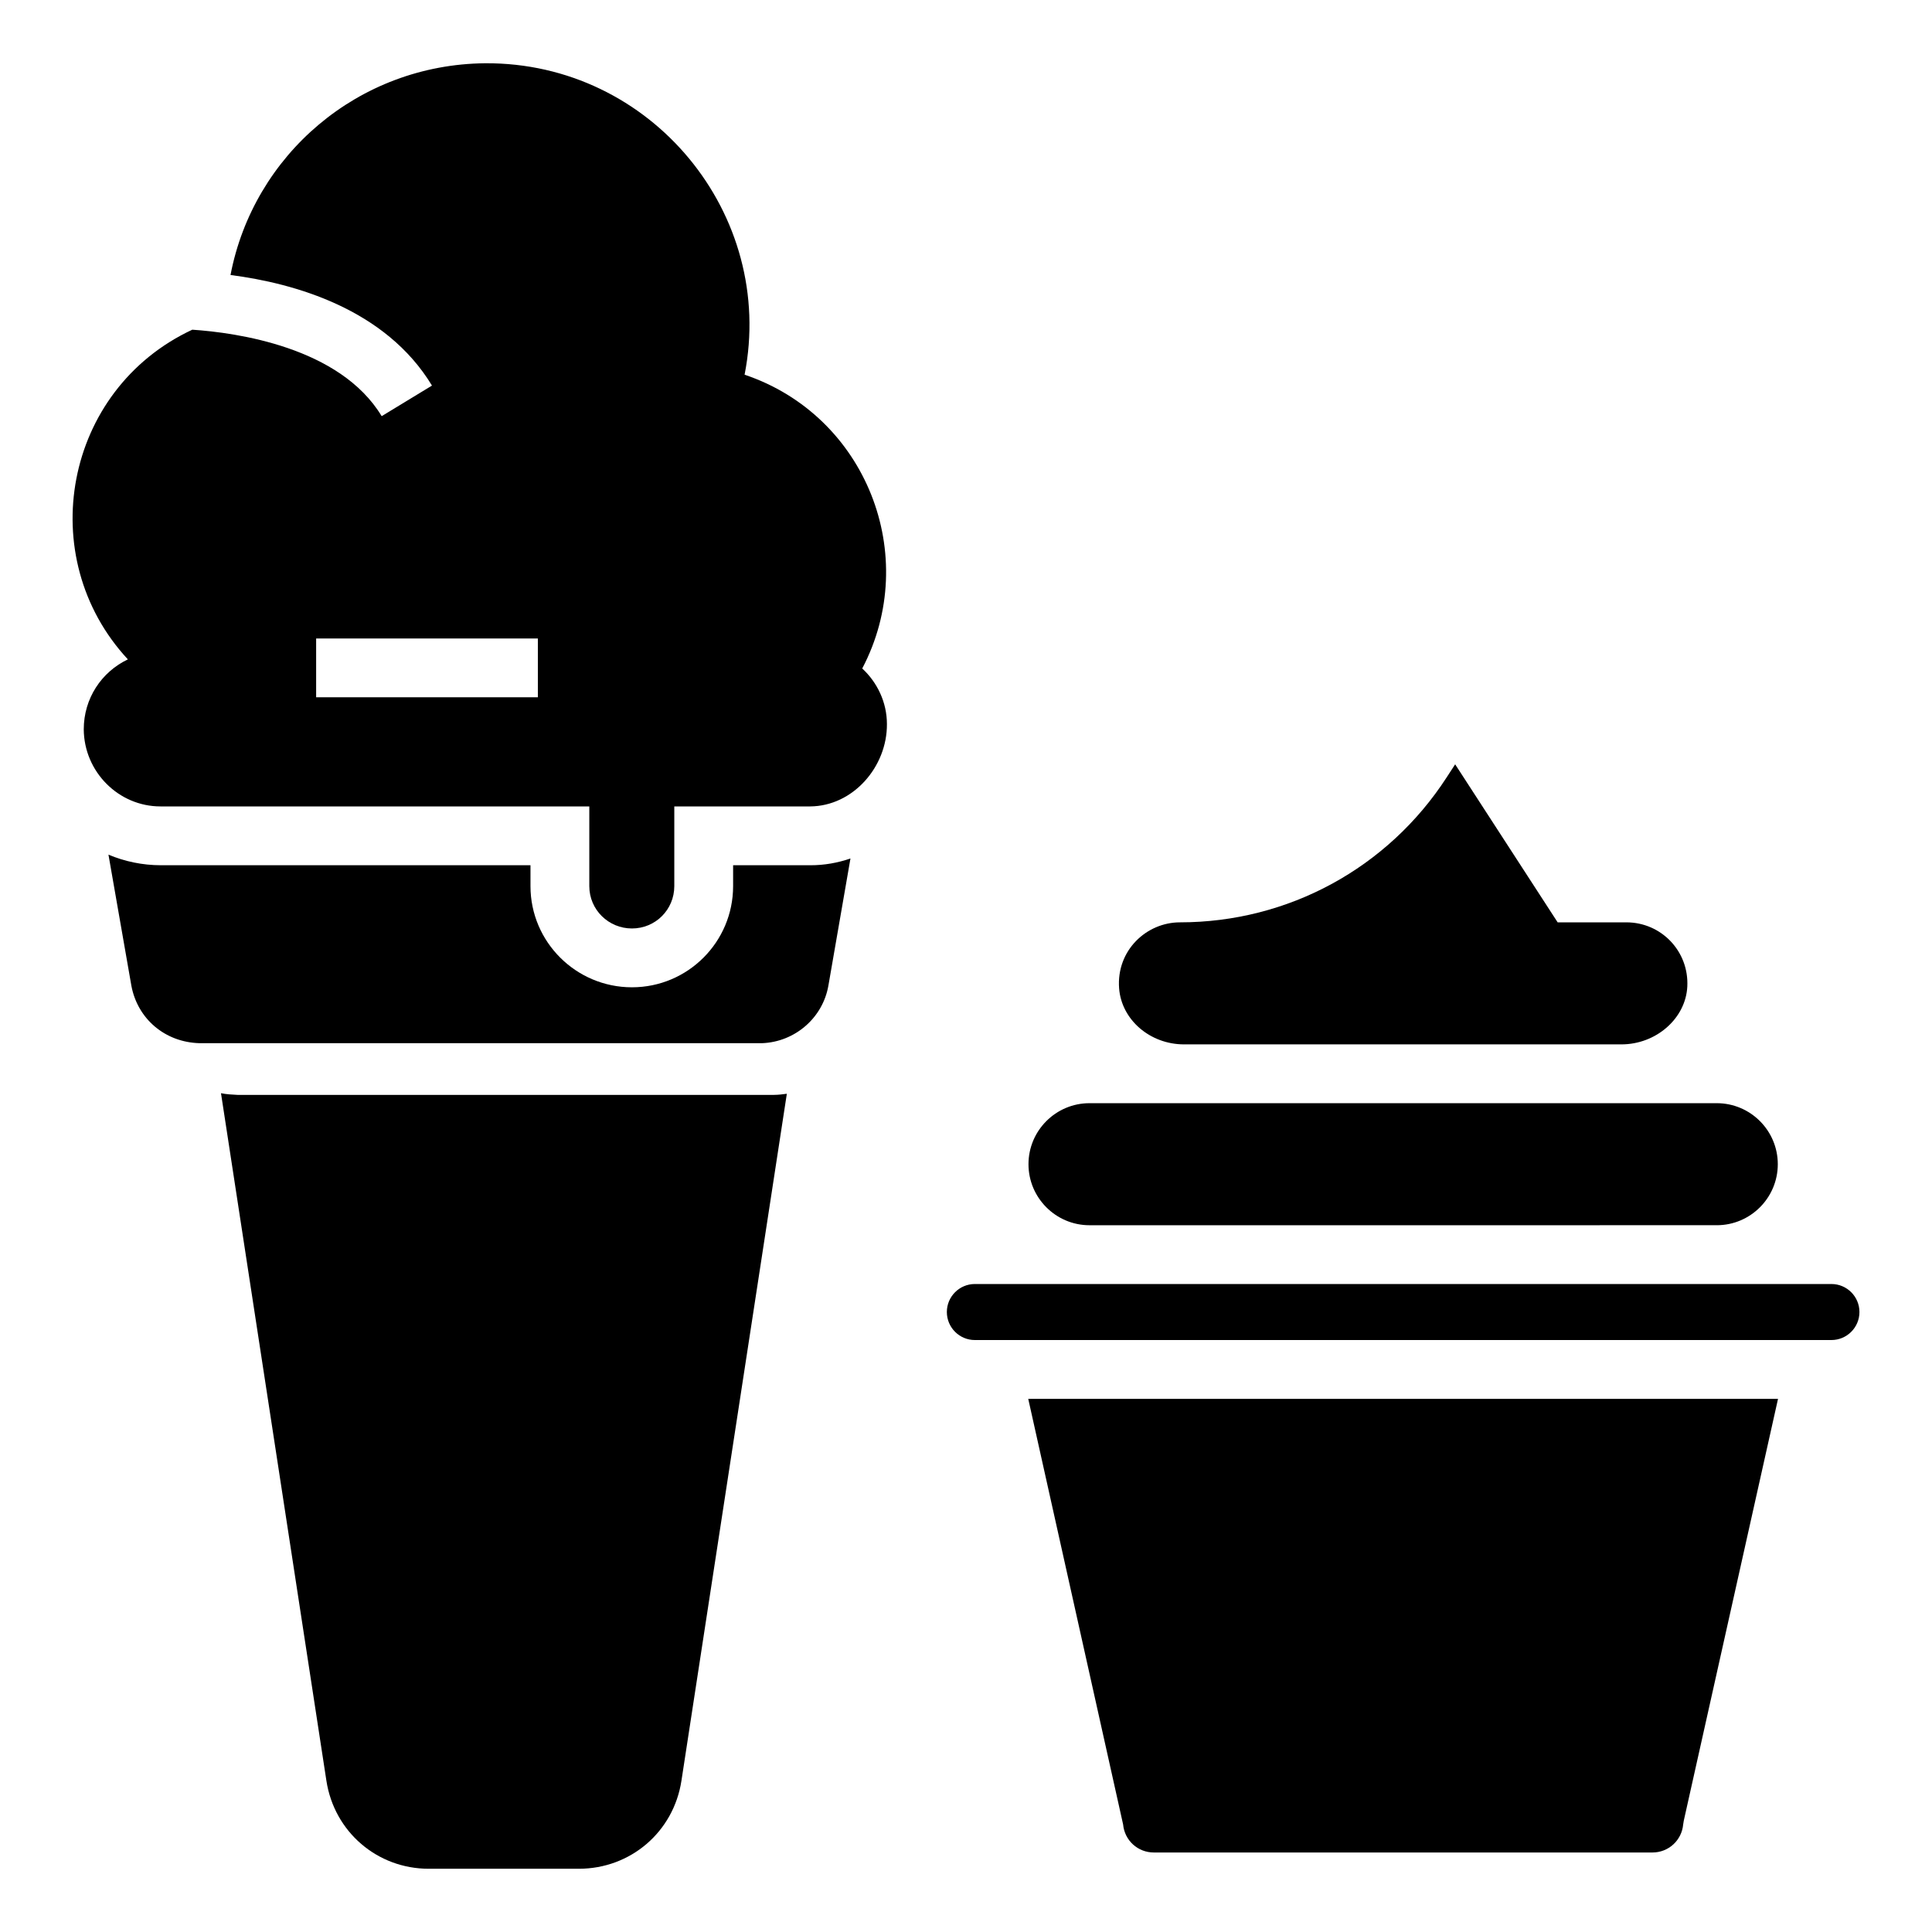 <?xml version="1.0" encoding="UTF-8"?>
<!-- Uploaded to: ICON Repo, www.svgrepo.com, Generator: ICON Repo Mixer Tools -->
<svg fill="#000000" width="800px" height="800px" version="1.1" viewBox="144 144 512 512" xmlns="http://www.w3.org/2000/svg">
 <g>
  <path d="m352.52 433.86-27.93 182.04c-2.074 13.559-13.484 23.34-27.191 23.34h-39.785c-13.633 0-25.043-9.781-27.117-23.34l-27.934-182.19c1.406 0.297 2.891 0.371 4.371 0.445h142.18c1.184-0.004 2.293-0.152 3.406-0.297z"/>
  <path d="m369.38 371.51-5.844 33.668c-1.48 8.574-8.887 14.965-17.613 15.277h-149.02c-9.195-0.234-16.445-6.469-18.082-15.199l-6.078-34.762c4.285 1.793 8.965 2.805 13.949 2.805h97.891v5.535c0 14.809 12.082 26.809 26.887 26.809 14.809 0 26.812-12.004 26.812-26.809v-5.535h20.496c3.664 0.004 7.172-0.621 10.602-1.789z"/>
  <path d="m372.5 321.16c15.691-29.871 1.031-67.047-31.176-77.859 8.344-42.477-24.672-82.805-68.742-82.535-33.668 0.312-61.414 24.316-67.492 56.113 16.914 2.184 41.074 8.965 53.387 29.305l-13.328 8.105c-11.066-18.316-38.5-22.133-50.191-22.914-34.023 15.887-42.207 60.281-17.07 87.367-7.016 3.352-11.691 10.367-11.691 18.551 0.078 11.223 9.195 20.418 20.34 20.418h0.156 113.48v21.121c0 6.234 5.066 11.223 11.301 11.223s11.223-4.988 11.223-11.223v-21.121h36.008c11.379-0.078 20.418-10.523 20.34-21.824 0.004-5.766-2.57-11.062-6.543-14.727zm-85.961 7.625h-58.758v-15.586h58.758z"/>
  <path d="m456.7 388.43c28.656 0 55.082-14.359 70.676-38.41l2.254-3.469 27.164 41.879h18.207c9.266 0 16.625 7.68 16.152 17.023-0.426 8.445-8.258 15.316-17.461 15.316h-115.91c-9.02 0-16.578-6.527-17.207-14.852-0.754-10.059 7.258-17.488 16.129-17.488zm-40.141 64.094c0-8.918 7.254-16.168 16.172-16.168h166.23c8.922 0 16.172 7.254 16.172 16.168 0 8.918-7.254 16.172-16.172 16.172l-166.23 0.004c-8.918 0-16.172-7.258-16.172-16.176zm173.66 173.98-0.16 0.988c-0.387 4.238-3.891 7.438-8.152 7.438h-132.12c-4.262 0-7.762-3.195-8.152-7.438l-25.141-112.78h198.7zm39.129-127.38h-227c-4.094 0-7.422-3.328-7.422-7.426 0-4.09 3.324-7.422 7.422-7.422h227c4.094 0 7.422 3.328 7.422 7.426 0 4.09-3.328 7.422-7.422 7.422z"/>
 </g>
</svg>